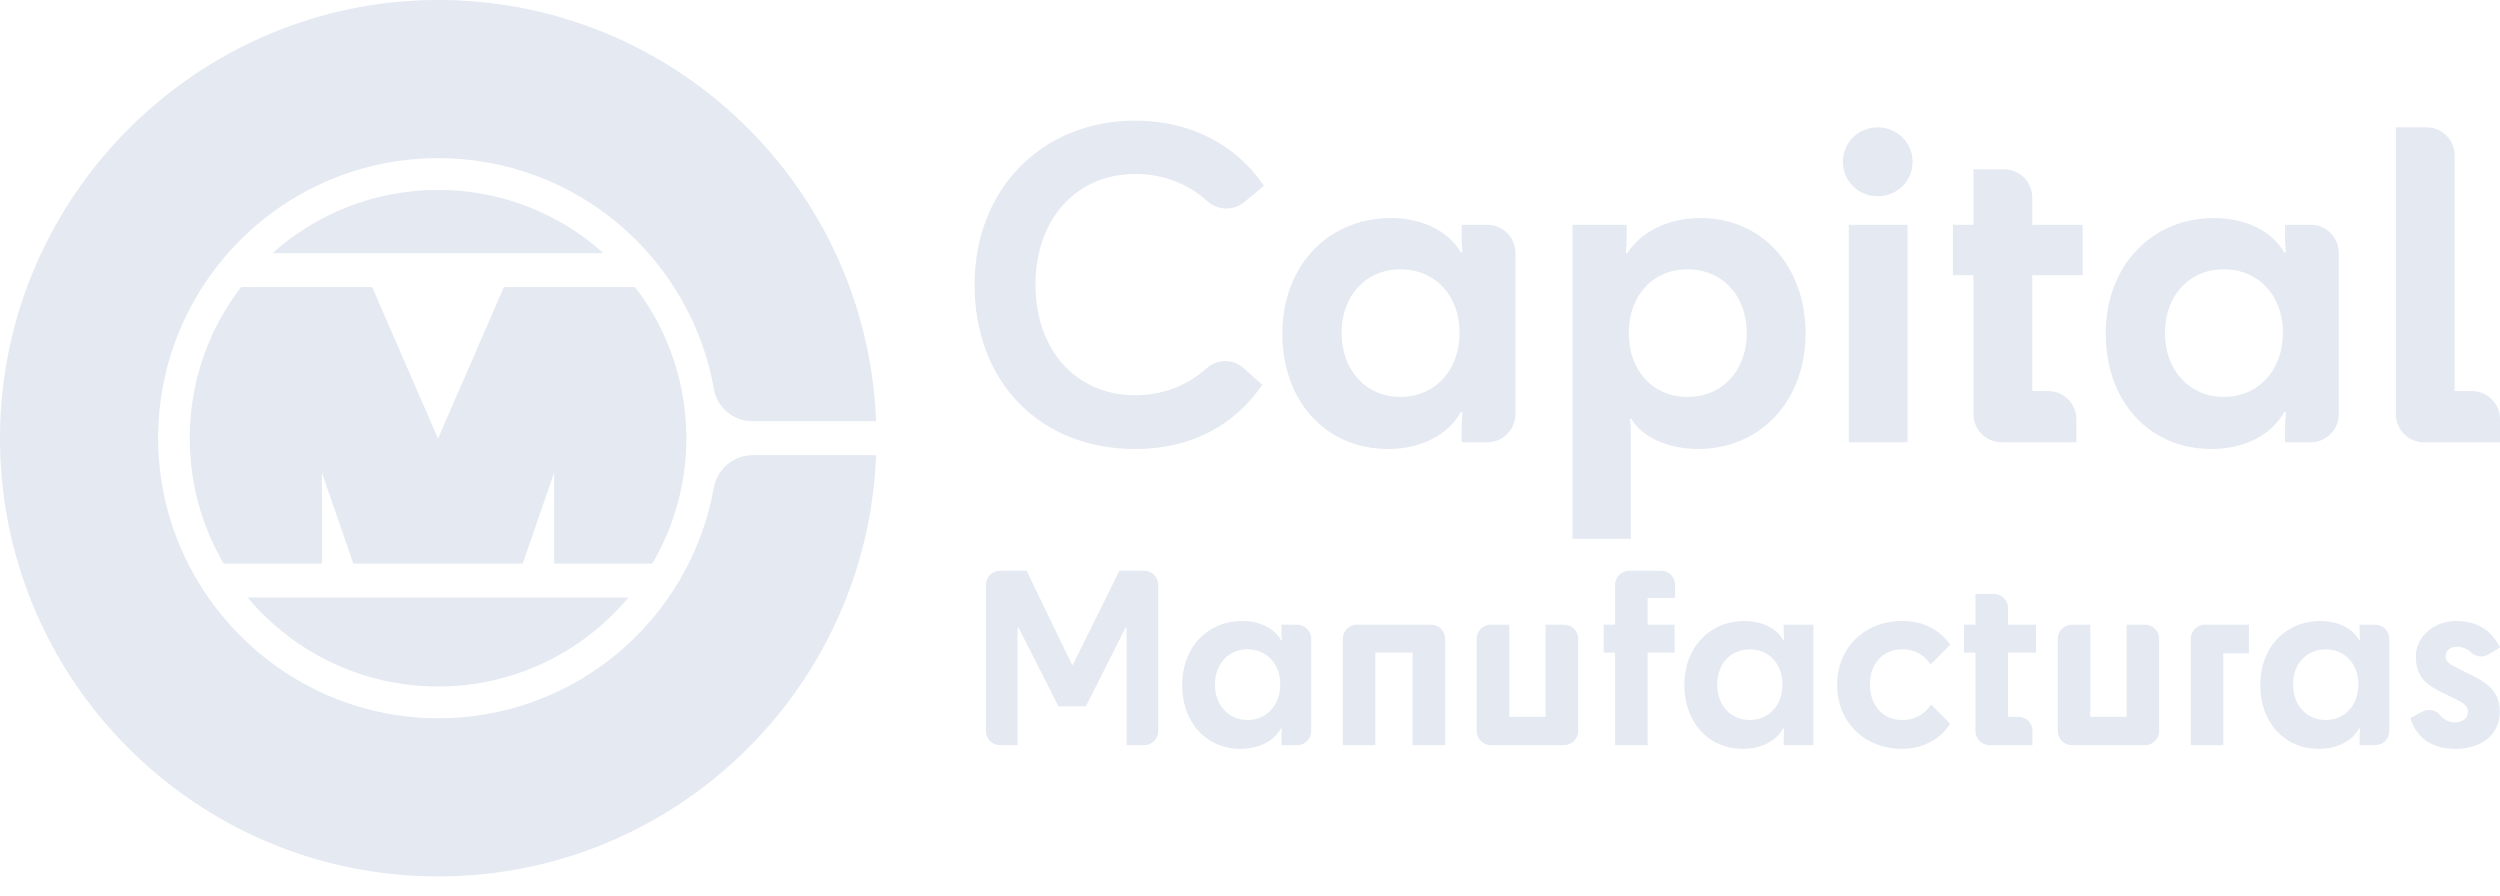 <svg width="120" height="43" viewBox="0 0 120 43" fill="none" xmlns="http://www.w3.org/2000/svg">
<g clip-path="url(#clip0_314_797)">
<path d="M34.263 23.418C33.128 29.759 27.549 34.559 20.863 34.476C13.523 34.384 7.559 28.313 7.591 20.973C7.624 13.577 13.63 7.591 21.034 7.591C27.655 7.591 33.156 12.378 34.269 18.679C34.427 19.573 35.214 20.219 36.121 20.219H42.051C41.622 8.97 32.361 -0.016 21.004 2.11528e-05C9.57 0.016 0.162 9.301 0.002 20.733C-0.162 32.488 9.317 42.068 21.034 42.068C32.378 42.068 41.622 33.088 42.051 21.849H36.121C35.202 21.849 34.425 22.514 34.263 23.418Z" fill="#E4E9F2"/>
<path d="M32.884 19.842C32.658 17.573 31.797 15.492 30.48 13.778H24.189L21.025 21.05L17.861 13.778H11.571C10.254 15.492 9.392 17.573 9.167 19.842C9.128 20.234 9.108 20.632 9.108 21.034C9.108 21.436 9.128 21.834 9.167 22.226C9.34 23.974 9.892 25.61 10.738 27.053H15.451V22.681L16.961 27.053H25.089L26.6 22.681V27.053H31.312C32.158 25.61 32.71 23.974 32.884 22.226C32.923 21.834 32.943 21.436 32.943 21.034C32.943 20.632 32.923 20.234 32.884 19.842H32.884Z" fill="#E4E9F2"/>
<path d="M21.025 32.951C24.695 32.951 27.977 31.292 30.164 28.683H11.887C14.073 31.292 17.355 32.951 21.025 32.951H21.025Z" fill="#E4E9F2"/>
<path d="M21.025 9.116C17.975 9.116 15.192 10.263 13.084 12.149H28.967C26.859 10.263 24.076 9.116 21.025 9.116Z" fill="#E4E9F2"/>
<path d="M50.806 33.903L48.887 30.119H48.842V35.767H48C47.627 35.767 47.324 35.464 47.324 35.091V28.072C47.324 27.699 47.627 27.396 48 27.396H49.277L51.454 31.905H51.498L53.731 27.396H54.918C55.292 27.396 55.595 27.699 55.595 28.072V35.091C55.595 35.464 55.292 35.767 54.918 35.767H54.077V30.119H54.032L52.123 33.903H50.806H50.806Z" fill="#E4E9F2"/>
<path d="M59.623 29.807C60.505 29.807 61.186 30.186 61.487 30.722H61.532C61.52 30.633 61.509 30.521 61.509 30.209V29.985H62.262C62.635 29.985 62.938 30.288 62.938 30.661V35.091C62.938 35.464 62.635 35.767 62.262 35.767H61.509V35.499C61.509 35.242 61.52 35.086 61.532 34.963H61.487C61.152 35.566 60.438 35.945 59.556 35.945C57.904 35.945 56.743 34.684 56.743 32.876C56.743 31.068 57.971 29.807 59.623 29.807V29.807ZM61.453 32.854C61.453 31.86 60.795 31.168 59.88 31.168C58.976 31.168 58.317 31.86 58.317 32.854C58.317 33.858 58.976 34.561 59.88 34.561C60.795 34.561 61.453 33.858 61.453 32.854Z" fill="#E4E9F2"/>
<path d="M69.366 30.662V35.767H67.803V31.325H66.018V35.767H64.455V30.662C64.455 30.288 64.758 29.985 65.131 29.985H68.69C69.063 29.985 69.366 30.288 69.366 30.662H69.366Z" fill="#E4E9F2"/>
<path d="M70.883 35.091V30.662C70.883 30.288 71.186 29.985 71.56 29.985H72.446V34.405H74.187V29.985H75.074C75.447 29.985 75.75 30.288 75.75 30.662V35.091C75.75 35.464 75.447 35.767 75.074 35.767H71.56C71.186 35.767 70.883 35.464 70.883 35.091Z" fill="#E4E9F2"/>
<path d="M76.977 29.985H77.524V28.072C77.524 27.699 77.826 27.396 78.2 27.396H79.727C80.101 27.396 80.403 27.699 80.403 28.072V28.702H79.086V29.985H80.381V31.325H79.086V35.767H77.524V31.325H76.977V29.985H76.977Z" fill="#E4E9F2"/>
<path d="M83.729 29.807C84.611 29.807 85.292 30.186 85.593 30.722H85.638C85.627 30.633 85.615 30.521 85.615 30.209V29.985H87.044V35.767H85.615V35.499C85.615 35.242 85.627 35.086 85.638 34.963H85.593C85.258 35.566 84.544 35.945 83.662 35.945C82.01 35.945 80.85 34.684 80.85 32.876C80.85 31.068 82.077 29.807 83.729 29.807ZM85.56 32.854C85.56 31.86 84.901 31.168 83.986 31.168C83.082 31.168 82.423 31.86 82.423 32.854C82.423 33.858 83.082 34.561 83.986 34.561C84.901 34.561 85.56 33.858 85.56 32.854Z" fill="#E4E9F2"/>
<path d="M92.669 31.894C92.39 31.481 91.977 31.168 91.296 31.168C90.381 31.168 89.756 31.849 89.756 32.854C89.756 33.859 90.381 34.561 91.296 34.561C91.988 34.561 92.423 34.227 92.691 33.814L93.606 34.74C93.182 35.432 92.345 35.945 91.296 35.945C89.488 35.945 88.182 34.651 88.182 32.876C88.182 31.09 89.499 29.807 91.296 29.807C92.3 29.807 93.082 30.209 93.617 30.945L92.669 31.894V31.894Z" fill="#E4E9F2"/>
<path d="M94.822 31.325H94.275V29.985H94.822V28.512H95.709C96.082 28.512 96.385 28.815 96.385 29.188V29.985H97.724V31.325H96.385V34.405H96.881C97.254 34.405 97.557 34.708 97.557 35.081V35.767H95.498C95.125 35.767 94.822 35.464 94.822 35.091V31.325L94.822 31.325Z" fill="#E4E9F2"/>
<path d="M98.773 35.091V30.662C98.773 30.288 99.076 29.985 99.449 29.985H100.336V34.405H102.077V29.985H102.963C103.336 29.985 103.639 30.288 103.639 30.662V35.091C103.639 35.464 103.336 35.767 102.963 35.767H99.449C99.076 35.767 98.773 35.464 98.773 35.091Z" fill="#E4E9F2"/>
<path d="M107.947 29.985V31.358H106.719V35.767H105.156V30.662C105.156 30.288 105.459 29.985 105.833 29.985H107.947V29.985Z" fill="#E4E9F2"/>
<path d="M111.373 29.807C112.255 29.807 112.936 30.186 113.237 30.722H113.282C113.27 30.633 113.259 30.521 113.259 30.209V29.985H114.012C114.385 29.985 114.688 30.288 114.688 30.661V35.091C114.688 35.464 114.385 35.767 114.012 35.767H113.259V35.499C113.259 35.242 113.27 35.086 113.282 34.963H113.237C112.902 35.566 112.188 35.945 111.306 35.945C109.654 35.945 108.493 34.684 108.493 32.876C108.493 31.068 109.721 29.807 111.373 29.807V29.807ZM113.203 32.854C113.203 31.86 112.545 31.168 111.63 31.168C110.726 31.168 110.067 31.86 110.067 32.854C110.067 33.858 110.726 34.561 111.63 34.561C112.545 34.561 113.203 33.858 113.203 32.854Z" fill="#E4E9F2"/>
<path d="M118.036 32.106L118.761 32.474C119.42 32.809 119.989 33.222 119.989 34.16C119.989 35.209 119.185 35.945 117.835 35.945C116.563 35.945 115.915 35.231 115.703 34.472L116.251 34.166C116.536 34.007 116.905 34.059 117.11 34.313C117.274 34.516 117.514 34.673 117.846 34.673C118.214 34.673 118.46 34.483 118.46 34.148C118.46 33.914 118.304 33.758 117.824 33.535L117.21 33.233C116.563 32.921 115.96 32.541 115.96 31.514C115.96 30.588 116.797 29.807 117.902 29.807C119.04 29.807 119.654 30.387 120 31.079L119.436 31.417C119.17 31.575 118.838 31.527 118.612 31.315C118.435 31.149 118.215 31.046 117.935 31.046C117.623 31.046 117.388 31.213 117.388 31.503C117.388 31.76 117.556 31.872 118.036 32.106L118.036 32.106Z" fill="#E4E9F2"/>
<path d="M59.73 9.697C59.206 10.135 58.444 10.105 57.939 9.645C57.035 8.822 55.825 8.35 54.499 8.35C51.658 8.35 49.703 10.527 49.703 13.651C49.703 16.816 51.658 18.972 54.499 18.972C55.815 18.972 57.005 18.496 57.901 17.688C58.41 17.229 59.177 17.209 59.689 17.666L60.587 18.468C59.276 20.403 57.18 21.552 54.499 21.552C49.844 21.552 46.78 18.267 46.78 13.671C46.78 9.076 50.005 5.791 54.499 5.791C57.18 5.791 59.357 6.98 60.667 8.915L59.73 9.697L59.73 9.697Z" fill="#E4E9F2"/>
<path d="M66.753 10.467C68.346 10.467 69.575 11.152 70.12 12.12H70.2C70.18 11.958 70.16 11.757 70.16 11.192V10.789H71.388C72.134 10.789 72.74 11.395 72.74 12.141V19.878C72.74 20.624 72.134 21.23 71.388 21.23H70.16V20.746C70.16 20.282 70.18 20 70.2 19.779H70.12C69.515 20.867 68.225 21.552 66.633 21.552C63.65 21.552 61.553 19.275 61.553 16.01C61.553 12.744 63.77 10.467 66.753 10.467L66.753 10.467ZM70.059 15.969C70.059 14.175 68.87 12.926 67.217 12.926C65.584 12.926 64.395 14.175 64.395 15.969C64.395 17.783 65.584 19.053 67.217 19.053C68.87 19.053 70.059 17.783 70.059 15.969Z" fill="#E4E9F2"/>
<path d="M81.506 21.552C80.055 21.552 78.805 20.968 78.302 20.101H78.241C78.261 20.242 78.281 20.444 78.281 21.008V25.866H75.48V10.789H78.08V11.273C78.08 11.716 78.06 11.938 78.039 12.16H78.1C78.765 11.132 80.055 10.467 81.627 10.467C84.55 10.467 86.666 12.744 86.666 16.01C86.666 19.275 84.469 21.552 81.506 21.552L81.506 21.552ZM78.181 15.989C78.181 17.803 79.35 19.053 81.002 19.053C82.655 19.053 83.844 17.803 83.844 15.989C83.844 14.175 82.655 12.926 81.002 12.926C79.349 12.926 78.181 14.175 78.181 15.989Z" fill="#E4E9F2"/>
<path d="M88.459 7.766C88.459 6.839 89.204 6.113 90.131 6.113C91.058 6.113 91.804 6.839 91.804 7.766C91.804 8.693 91.059 9.419 90.131 9.419C89.204 9.419 88.459 8.693 88.459 7.766ZM88.741 21.23V10.789H91.563V21.23H88.741V21.23Z" fill="#E4E9F2"/>
<path d="M94.726 13.208H93.739V10.789H94.726V8.129H96.196C96.943 8.129 97.548 8.734 97.548 9.481V10.789H99.967V13.208H97.548V18.771H98.312C99.059 18.771 99.665 19.376 99.665 20.123V21.23H96.079C95.332 21.23 94.726 20.624 94.726 19.878V13.208V13.208Z" fill="#E4E9F2"/>
<path d="M106.275 10.467C107.867 10.467 109.097 11.152 109.641 12.12H109.722C109.702 11.958 109.682 11.757 109.682 11.192V10.789H110.909C111.656 10.789 112.261 11.395 112.261 12.141V19.878C112.261 20.624 111.656 21.23 110.909 21.23H109.682V20.746C109.682 20.282 109.702 20 109.722 19.779H109.641C109.037 20.867 107.747 21.552 106.154 21.552C103.171 21.552 101.075 19.275 101.075 16.01C101.075 12.744 103.292 10.467 106.275 10.467L106.275 10.467ZM109.581 15.969C109.581 14.175 108.392 12.926 106.739 12.926C105.106 12.926 103.917 14.175 103.917 15.969C103.917 17.783 105.106 19.053 106.739 19.053C108.392 19.053 109.581 17.783 109.581 15.969Z" fill="#E4E9F2"/>
<path d="M115.001 6.113H116.471C117.218 6.113 117.823 6.718 117.823 7.465V18.771H118.648C119.395 18.771 120 19.376 120 20.123V21.23H116.354C115.607 21.23 115.001 20.624 115.001 19.878V6.113H115.001Z" fill="#E4E9F2"/>
</g>
<defs>
<clipPath id="clip0_314_797">
<rect width="120" height="42.068" fill="white"/>
</clipPath>
</defs>
</svg>
